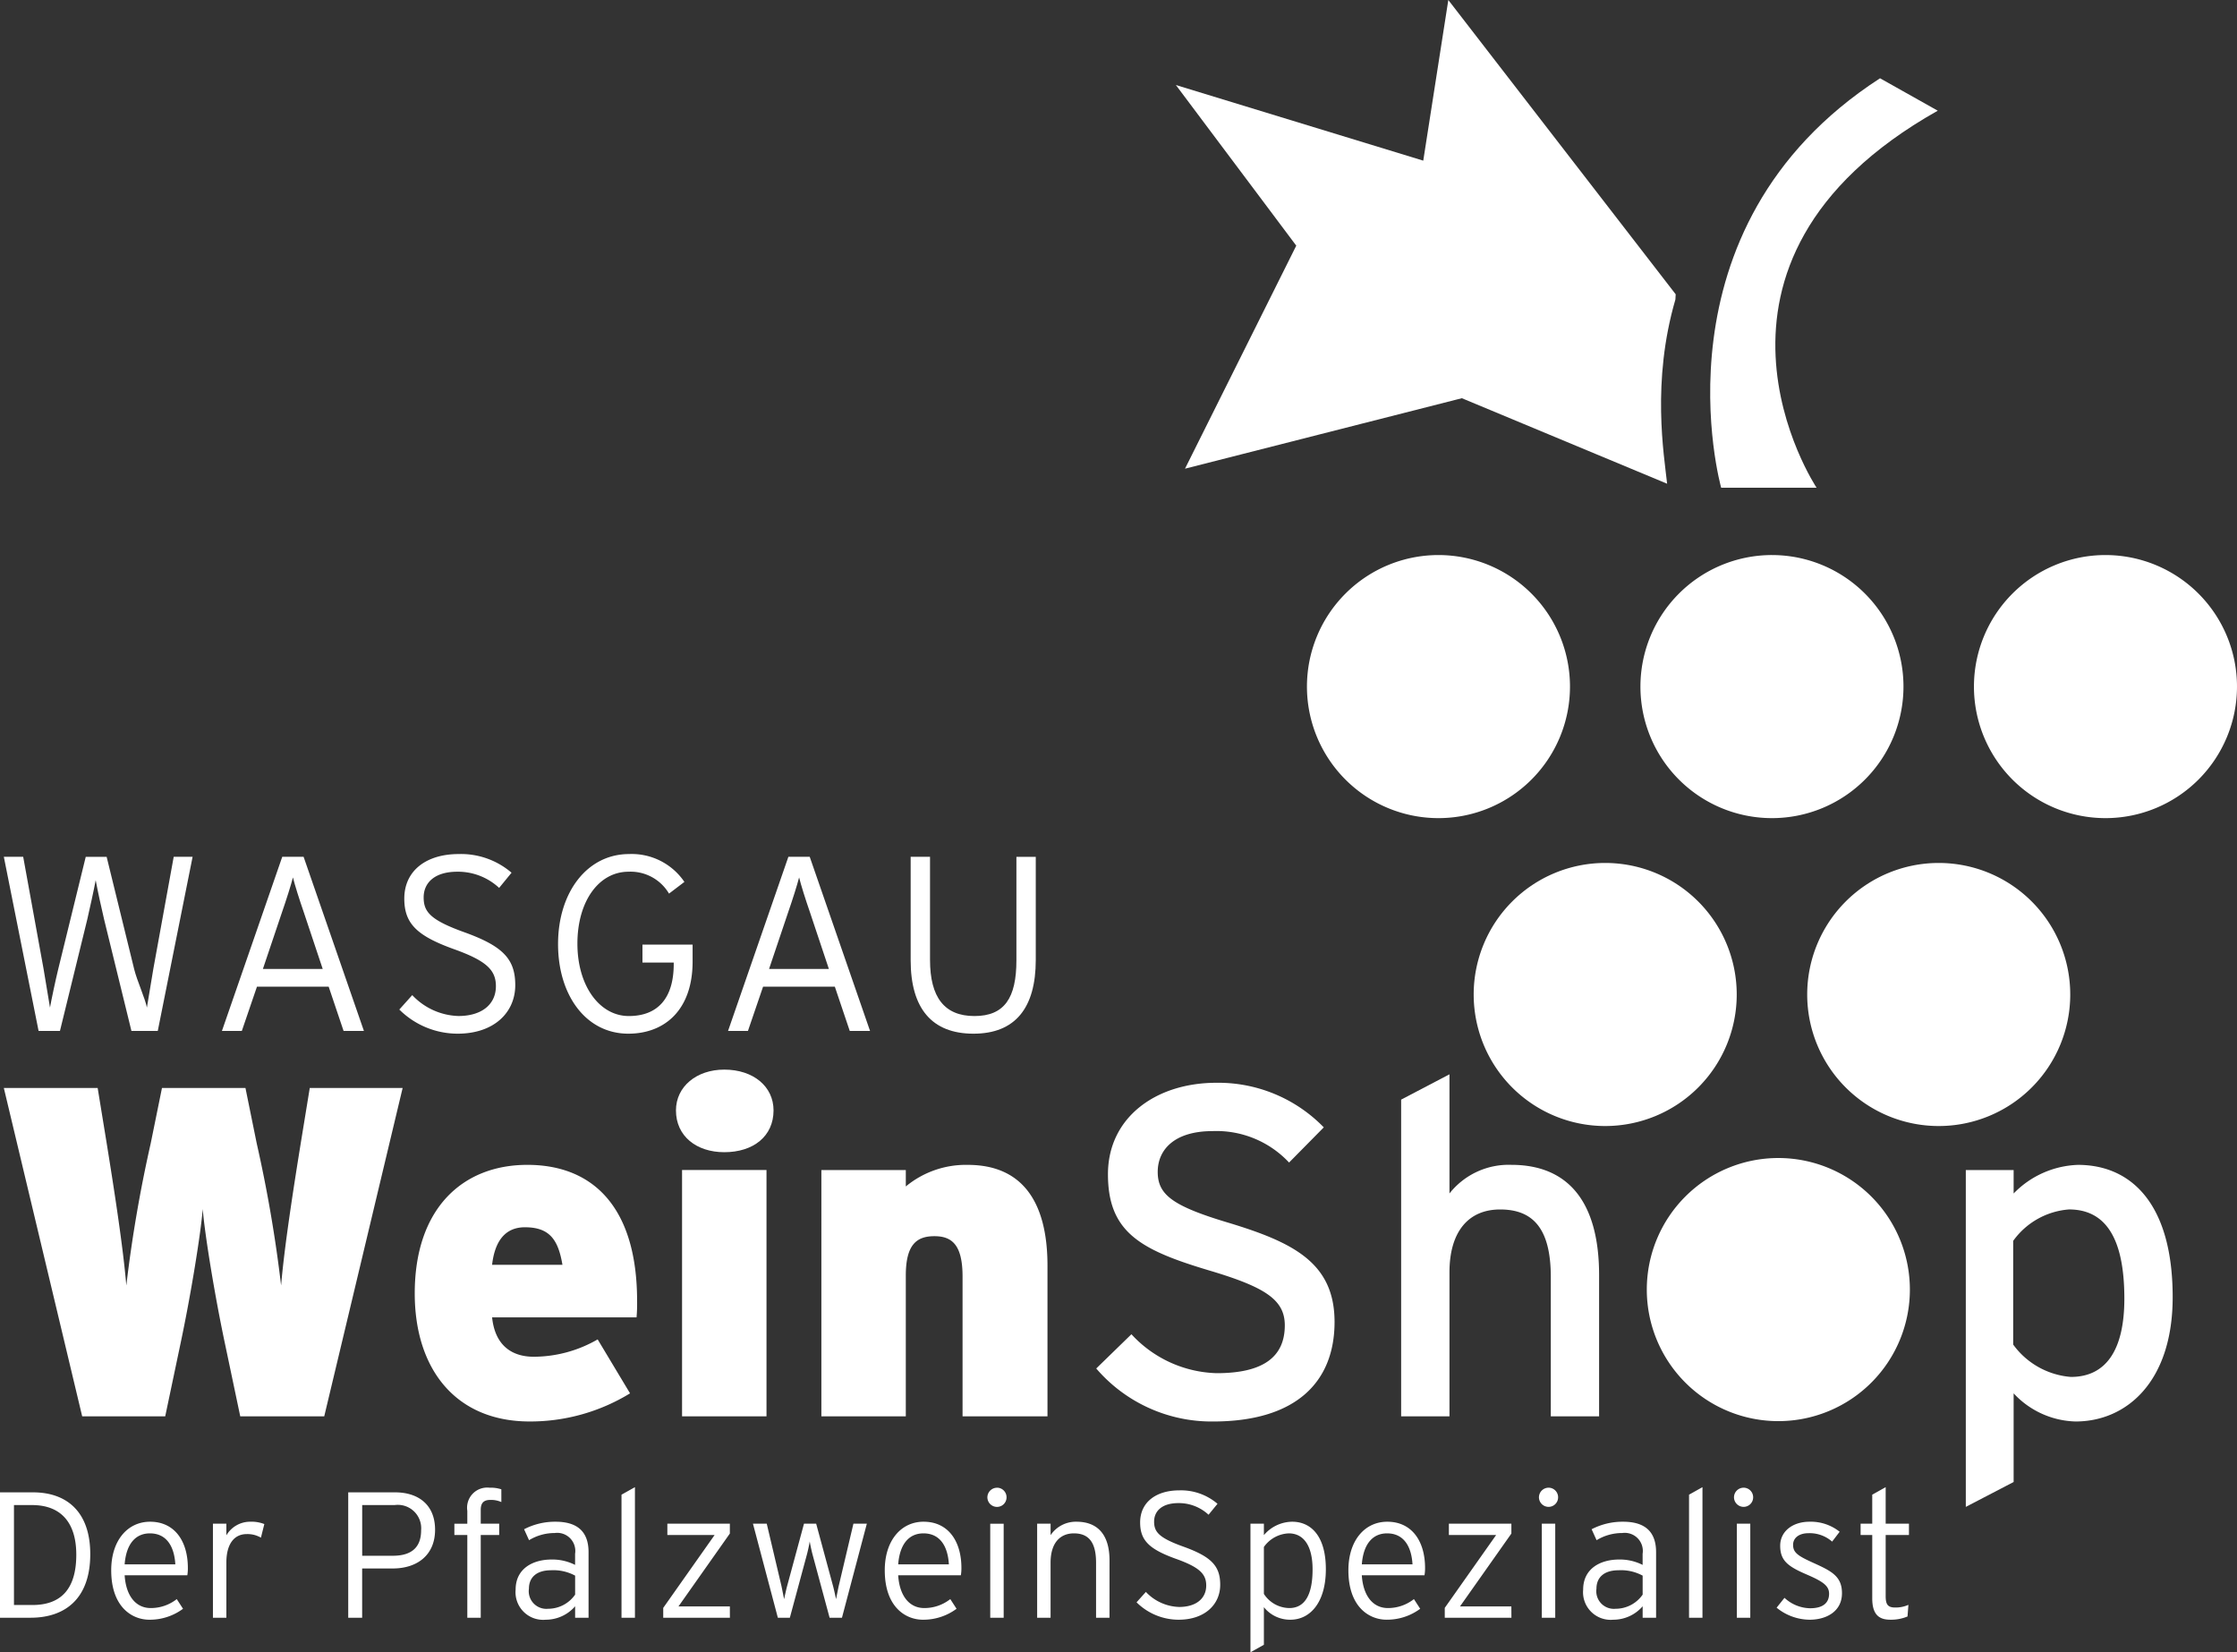 <?xml version="1.0" encoding="UTF-8"?>
<svg xmlns="http://www.w3.org/2000/svg" width="224.842" height="166.053" viewBox="0 0 224.842 166.053">
  <rect x="0" y="0" width="224.842" height="166.053" fill="#333333" stroke="none"/>
  <g transform="translate(17440.344 -7049.421)">
    <g transform="translate(-148.059 238.452)">
      <g transform="translate(-17291.9 6920.306)">
        <path d="M288.267,180.491h-8.442l-1.507-7.167c-1.084-5.092-2.074-11.269-2.263-13.673-.187,2.4-1.178,8.581-2.263,13.673l-1.508,7.167h-8.345l-7.875-33h9.431l.9,5.516c.754,4.668,1.649,10.418,1.98,14.332a137.761,137.761,0,0,1,2.452-14.284l1.131-5.563h8.391l1.131,5.563a137.313,137.313,0,0,1,2.452,14.284c.33-3.913,1.227-9.664,1.98-14.332l.9-5.516h9.335Z" transform="translate(-256.063 -147.488)" fill="#fff"></path>
      </g>
      <g transform="translate(-17250.604 6928.037)">
        <path d="M327.569,172.022h-14.52c.282,2.735,1.885,3.961,4.2,3.961a12.9,12.9,0,0,0,6.41-1.744l3.255,5.422a19.215,19.215,0,0,1-10.089,2.827c-7.449,0-11.551-5.28-11.551-12.871,0-8.534,4.808-12.919,11.315-12.919,6.789,0,11.033,4.479,11.033,13.674A15.93,15.93,0,0,1,327.569,172.022Zm-11.221-9.052c-1.934,0-3.017,1.321-3.3,3.772h7.072C319.695,164.244,318.847,162.97,316.348,162.97Z" transform="translate(-305.269 -156.7)" fill="#fff"></path>
      </g>
      <g transform="translate(-17224.344 6918.465)">
        <path d="M341.415,153.593c-2.781,0-4.856-1.6-4.856-4.2,0-2.4,2.075-4.1,4.856-4.1,2.923,0,4.952,1.7,4.952,4.1C346.366,151.991,344.338,153.593,341.415,153.593Zm-4.243,26.545V155.385h8.487v24.753Z" transform="translate(-336.559 -145.295)" fill="#fff"></path>
      </g>
      <g transform="translate(-17209.729 6928.037)">
        <path d="M368.164,181.971v-14.05c0-3.206-1.083-4.054-2.829-4.054-1.791,0-2.875.848-2.875,3.96v14.145h-8.486V157.219h8.486v1.65a9.466,9.466,0,0,1,6.225-2.169c5.42,0,8.015,3.631,8.015,10.136v15.135Z" transform="translate(-353.973 -156.7)" fill="#fff"></path>
      </g>
      <g transform="translate(-17182.102 6919.787)">
        <path d="M398.632,180.909a15.278,15.278,0,0,1-11.739-5.328l3.537-3.441a12.057,12.057,0,0,0,8.58,3.913c4.62,0,6.836-1.6,6.836-4.809,0-2.546-1.934-3.819-7.449-5.469-6.978-2.075-10.326-3.819-10.326-9.712,0-5.705,4.81-9.194,10.893-9.194a14.777,14.777,0,0,1,10.8,4.48l-3.489,3.535a9.993,9.993,0,0,0-7.686-3.159c-3.866,0-5.516,1.886-5.516,4.1,0,2.31,1.508,3.443,7.212,5.14,6.508,1.98,10.562,4.054,10.562,9.948C410.844,176.855,407.074,180.909,398.632,180.909Z" transform="translate(-386.893 -146.869)" fill="#fff"></path>
      </g>
      <g transform="translate(-17151.455 6918.938)">
        <path d="M438.45,180.229v-14c0-5-1.888-6.79-5.093-6.79-3.252,0-5.092,2.31-5.092,6.317v14.475h-4.858V148.4l4.858-2.545v11.974a7.583,7.583,0,0,1,6.223-2.875c5.751,0,8.816,3.772,8.816,11.08v14.192Z" transform="translate(-423.408 -145.858)" fill="#fff"></path>
      </g>
      <path d="M425.343,83.675a13.219,13.219,0,1,0,13.221,13.22A13.22,13.22,0,0,0,425.343,83.675Z" transform="translate(-17573.049 6783.076)" fill="#fff"></path>
      <path d="M465.289,83.675a13.219,13.219,0,1,0,13.216,13.22A13.22,13.22,0,0,0,465.289,83.675Z" transform="translate(-17579.471 6783.076)" fill="#fff"></path>
      <path d="M505.231,83.675a13.219,13.219,0,1,0,13.218,13.22A13.22,13.22,0,0,0,505.231,83.675Z" transform="translate(-17585.893 6783.076)" fill="#fff"></path>
      <path d="M445.314,120.546a13.219,13.219,0,1,0,13.22,13.218A13.22,13.22,0,0,0,445.314,120.546Z" transform="translate(-17576.26 6777.149)" fill="#fff"></path>
      <path d="M485.259,120.546a13.219,13.219,0,1,0,13.219,13.218A13.22,13.22,0,0,0,485.259,120.546Z" transform="translate(-17582.682 6777.149)" fill="#fff"></path>
      <path d="M466.055,155.879A13.221,13.221,0,1,0,479.272,169.1,13.225,13.225,0,0,0,466.055,155.879Z" transform="translate(-17579.594 6771.469)" fill="#fff"></path>
      <path d="M446.637,47.31l.03-.524L423.813,17.209l-2.519,16.145-24.864-7.6,12.1,16.143L397.347,64.311l27.828-7.082,20.631,8.594C445.493,62.928,444.227,55.569,446.637,47.31Z" transform="translate(-17570.527 6793.76)" fill="#fff"></path>
      <path d="M477.492,26.582c-23.335,15.1-15.968,41.148-15.968,41.148h9.59s-15.041-22.562,12.18-37.889Z" transform="translate(-17580.814 6792.253)" fill="#fff"></path>
      <g transform="translate(-17094.701 6928.037)">
        <path d="M502.064,182.489a8.8,8.8,0,0,1-6.225-2.827v8.909l-4.807,2.5V157.219h4.807v2.357A9.439,9.439,0,0,1,502.3,156.7c5.327,0,9.525,3.866,9.525,13.3C511.824,178.482,507.2,182.489,502.064,182.489Zm-.661-21.31a7.61,7.61,0,0,0-5.61,3.159v10.419a7.933,7.933,0,0,0,5.8,3.254c3.49,0,5.375-2.641,5.375-7.874C506.967,163.913,504.987,161.179,501.4,161.179Z" transform="translate(-491.032 -156.7)" fill="#fff"></path>
      </g>
    </g>
    <g transform="translate(92.041 194.722)">
      <g transform="translate(-17532 6940.803)">
        <path d="M31.435,164.893H28.788l-2.745-11.2c-.274-1.151-.649-2.876-.848-3.951-.2,1.075-.574,2.751-.848,3.951l-2.744,11.2H19.455l-3.493-17.5h1.946l2.046,11.253c.2,1.15.5,3.051.649,3.9.15-.85.549-2.726.823-3.852l2.769-11.3h2.1l2.77,11.3c.274,1.125,1.125,3,1.276,3.852.149-.85.449-2.751.649-3.9l2.046-11.253h1.9Z" transform="translate(-15.962 -147.389)" fill="#fff"></path>
      </g>
      <g transform="translate(-17510.078 6940.803)">
        <path d="M74.406,164.893l-1.5-4.451H65.7l-1.522,4.451h-2l6.063-17.5h2.146l6.063,17.5Zm-4.017-11.978c-.4-1.15-.9-2.726-1.073-3.451-.175.7-.674,2.275-1.1,3.5l-1.921,5.7h6.013Z" transform="translate(-62.179 -147.389)" fill="#fff"></path>
      </g>
      <g transform="translate(-17492.248 6940.527)">
        <path d="M105.8,164.822a8.31,8.31,0,0,1-5.864-2.426l1.3-1.45a6.628,6.628,0,0,0,4.641,2.1c2.321,0,3.768-1.151,3.768-3,0-1.626-.973-2.551-4.167-3.7-3.768-1.35-5.041-2.576-5.041-5.1,0-2.8,2.2-4.476,5.465-4.476a7.807,7.807,0,0,1,5.315,1.875l-1.248,1.526a6.073,6.073,0,0,0-4.192-1.626c-2.4,0-3.394,1.2-3.394,2.576,0,1.45.649,2.276,4.142,3.526,3.867,1.4,5.065,2.7,5.065,5.3C111.59,162.7,109.445,164.822,105.8,164.822Z" transform="translate(-99.938 -146.767)" fill="#fff"></path>
      </g>
      <g transform="translate(-17476.295 6940.527)">
        <path d="M140.538,164.822c-4.267,0-7.062-3.876-7.062-9,0-5.2,2.919-9.052,7.136-9.052a6.4,6.4,0,0,1,5.564,2.8l-1.547,1.175a4.488,4.488,0,0,0-4.067-2.2c-2.994,0-5.14,2.976-5.14,7.227,0,4.276,2.246,7.277,5.165,7.277s4.516-1.8,4.516-5.226v-.15H141.96v-1.8H147v1.7C147,162.4,144.23,164.822,140.538,164.822Z" transform="translate(-133.476 -146.767)" fill="#fff"></path>
      </g>
      <g transform="translate(-17459.203 6940.803)">
        <path d="M181.661,164.893l-1.5-4.451h-7.211l-1.522,4.451h-2l6.064-17.5h2.146l6.063,17.5Zm-4.017-11.978c-.4-1.15-.9-2.726-1.073-3.451-.174.7-.673,2.275-1.1,3.5l-1.921,5.7h6.013Z" transform="translate(-169.434 -147.389)" fill="#fff"></path>
      </g>
      <g transform="translate(-17440.854 6940.803)">
        <path d="M214.69,165.169c-4.167,0-6.312-2.526-6.312-7.377v-10.4h1.946v10.353c0,3.776,1.447,5.651,4.466,5.651s4.217-1.826,4.217-5.6v-10.4h1.946v10.353C220.954,162.593,218.883,165.169,214.69,165.169Z" transform="translate(-208.378 -147.389)" fill="#fff"></path>
      </g>
    </g>
    <path d="M4.986-12.6H1.656V0H4.734C8.1,0,10.728-1.818,10.728-6.39,10.728-10.71,8.3-12.6,4.986-12.6ZM4.914-1.278H3.06V-11.322H4.878c2.9,0,4.446,1.764,4.446,4.986C9.324-2.718,7.632-1.278,4.914-1.278ZM16.74-9.648c-2.25,0-3.906,1.872-3.906,4.878C12.834-1.062,14.94.2,16.668.2A5.6,5.6,0,0,0,20.052-.9l-.63-.972a4.209,4.209,0,0,1-2.61.9c-1.548,0-2.5-1.278-2.628-3.294h6.3A4.13,4.13,0,0,0,20.538-5C20.538-7.7,19.206-9.648,16.74-9.648ZM14.184-5.364c.162-2.106,1.134-3.114,2.538-3.114,1.656,0,2.448,1.278,2.556,3.114ZM26.748-9.648a2.771,2.771,0,0,0-2.34,1.368V-9.45h-1.35V0h1.35V-5.544c0-1.8.738-2.862,2.052-2.862a2.671,2.671,0,0,1,1.422.36l.342-1.368A3.622,3.622,0,0,0,26.748-9.648Z" transform="translate(-17442 7212)" fill="#fff"></path>
    <path d="M6.372-12.6H1.656V0h1.4V-4.95H6.12c2.52,0,4.266-1.386,4.266-3.888C10.386-11.394,8.658-12.6,6.372-12.6ZM6.138-6.228H3.06v-5.094H6.318A2.351,2.351,0,0,1,8.982-8.784C8.982-7.11,8.064-6.228,6.138-6.228Zm10.908-6.678a3.49,3.49,0,0,0-1.188-.162,2.023,2.023,0,0,0-2.232,2.322v1.3h-1.3v1.134h1.3V0h1.35V-8.316H16.83V-9.45H14.976v-1.4c0-.792.414-.99.972-.99a2.541,2.541,0,0,1,1.1.216ZM21.744-.9a1.772,1.772,0,0,1-1.926-2.016c0-1.188.828-1.854,2.214-1.854a4.582,4.582,0,0,1,2.43.54v1.908A3.311,3.311,0,0,1,21.744-.9Zm4.068-5.688c0-2.2-1.278-3.06-3.312-3.06a6.748,6.748,0,0,0-3.168.756l.5,1.1a4.934,4.934,0,0,1,2.574-.72,1.818,1.818,0,0,1,2.052,2.088V-5.31A5.069,5.069,0,0,0,22.1-5.85c-1.872,0-3.618.9-3.618,3.024A2.776,2.776,0,0,0,21.51.2a3.9,3.9,0,0,0,2.952-1.35V0h1.35Zm4.662-6.534-1.35.756V0h1.35Zm9.54,11.988H34.848L40.014-8.46v-.99H33.732v1.134h4.752L33.318-.99V0h6.7ZM52.434-9.45,50.958-3.2c-.072.324-.2.99-.27,1.332-.072-.342-.216-1.008-.306-1.332L48.69-9.45H47.466L45.774-3.2c-.09.324-.234.99-.306,1.332-.072-.342-.2-1.008-.27-1.332L43.722-9.45H42.336L44.838,0h1.206l1.71-6.336c.09-.324.234-.99.288-1.332.054.342.2,1.008.288,1.332L50.04,0h1.242l2.5-9.45Zm7.056-.2c-2.25,0-3.906,1.872-3.906,4.878C55.584-1.062,57.69.2,59.418.2A5.6,5.6,0,0,0,62.8-.9l-.63-.972a4.209,4.209,0,0,1-2.61.9c-1.548,0-2.5-1.278-2.628-3.294h6.3A4.129,4.129,0,0,0,63.288-5C63.288-7.7,61.956-9.648,59.49-9.648ZM56.934-5.364c.162-2.106,1.134-3.114,2.538-3.114,1.656,0,2.448,1.278,2.556,3.114Zm9.954-7.7a.972.972,0,0,0-.99.972.969.969,0,0,0,.99.954.957.957,0,0,0,.936-.954A.961.961,0,0,0,66.888-13.068Zm.648,3.618h-1.35V0h1.35ZM78.174-5.76c0-2.718-1.314-3.888-3.312-3.888a3.055,3.055,0,0,0-2.61,1.35V-9.45H70.9V0h1.35V-5.526c0-2.07,1.026-2.952,2.34-2.952,1.512,0,2.232.918,2.232,2.952V0h1.35Zm7.47-1.368c-2.52-.9-2.988-1.494-2.988-2.538,0-.99.72-1.854,2.448-1.854a4.385,4.385,0,0,1,3.024,1.17l.9-1.1a5.64,5.64,0,0,0-3.834-1.35c-2.358,0-3.942,1.206-3.942,3.222,0,1.818.918,2.7,3.636,3.672,2.3.828,3.006,1.494,3.006,2.664,0,1.332-1.044,2.16-2.718,2.16a4.785,4.785,0,0,1-3.348-1.512l-.936,1.044A6,6,0,0,0,85.122.2C87.75.2,89.3-1.332,89.3-3.312,89.3-5.184,88.434-6.12,85.644-7.128Zm10.6,6.156A3.088,3.088,0,0,1,93.69-2.394V-7.11a3.209,3.209,0,0,1,2.5-1.368c1.494,0,2.394,1.242,2.394,3.618C98.586-2.322,97.812-.972,96.246-.972Zm.288-8.676A3.779,3.779,0,0,0,93.69-8.3V-9.45H92.34V3.474l1.35-.756v-3.78A3.359,3.359,0,0,0,96.354.2c1.98,0,3.564-1.728,3.564-5.076C99.918-8.208,98.424-9.648,96.534-9.648Zm9.558,0c-2.25,0-3.906,1.872-3.906,4.878,0,3.708,2.106,4.968,3.834,4.968A5.6,5.6,0,0,0,109.4-.9l-.63-.972a4.209,4.209,0,0,1-2.61.9c-1.548,0-2.5-1.278-2.628-3.294h6.3A4.129,4.129,0,0,0,109.89-5C109.89-7.7,108.558-9.648,106.092-9.648Zm-2.556,4.284c.162-2.106,1.134-3.114,2.538-3.114,1.656,0,2.448,1.278,2.556,3.114Zm15.03,4.23H113.4l5.166-7.326v-.99h-6.282v1.134h4.752L111.87-.99V0h6.7Zm3.762-11.934a.972.972,0,0,0-.99.972.969.969,0,0,0,.99.954.957.957,0,0,0,.936-.954A.961.961,0,0,0,122.328-13.068Zm.648,3.618h-1.35V0h1.35ZM129.042-.9a1.772,1.772,0,0,1-1.926-2.016c0-1.188.828-1.854,2.214-1.854a4.582,4.582,0,0,1,2.43.54v1.908A3.311,3.311,0,0,1,129.042-.9Zm4.068-5.688c0-2.2-1.278-3.06-3.312-3.06a6.748,6.748,0,0,0-3.168.756l.5,1.1a4.934,4.934,0,0,1,2.574-.72,1.818,1.818,0,0,1,2.052,2.088V-5.31a5.069,5.069,0,0,0-2.358-.54c-1.872,0-3.618.9-3.618,3.024A2.776,2.776,0,0,0,128.808.2a3.9,3.9,0,0,0,2.952-1.35V0h1.35Zm4.662-6.534-1.35.756V0h1.35Zm4.158.054a.972.972,0,0,0-.99.972.969.969,0,0,0,.99.954.957.957,0,0,0,.936-.954A.961.961,0,0,0,141.93-13.068Zm.648,3.618h-1.35V0h1.35Zm6.39,3.96c-1.6-.72-2.088-1.044-2.088-1.836,0-.684.576-1.17,1.566-1.17a3.421,3.421,0,0,1,2.358.846l.756-.99a4.652,4.652,0,0,0-3.024-1.008c-1.71,0-2.952.972-2.952,2.412,0,1.512.792,2.088,2.682,2.9,1.674.72,2.232,1.152,2.232,1.926,0,.918-.612,1.458-1.908,1.458A3.882,3.882,0,0,1,146.016-2l-.792.99A5.3,5.3,0,0,0,148.554.2c1.638,0,3.24-.81,3.24-2.664C151.794-4.158,150.75-4.68,148.968-5.49Zm9.558-3.96h-2.34v-3.672l-1.35.756V-9.45h-1.17v1.134h1.17v6.372c0,1.566.63,2.142,1.8,2.142a4.259,4.259,0,0,0,1.746-.324l.09-1.17a3.144,3.144,0,0,1-1.332.27c-.72,0-.954-.288-.954-1.134V-8.316h2.34Z" transform="translate(-17407 7212)" fill="#fff"></path>
  </g>
</svg>
